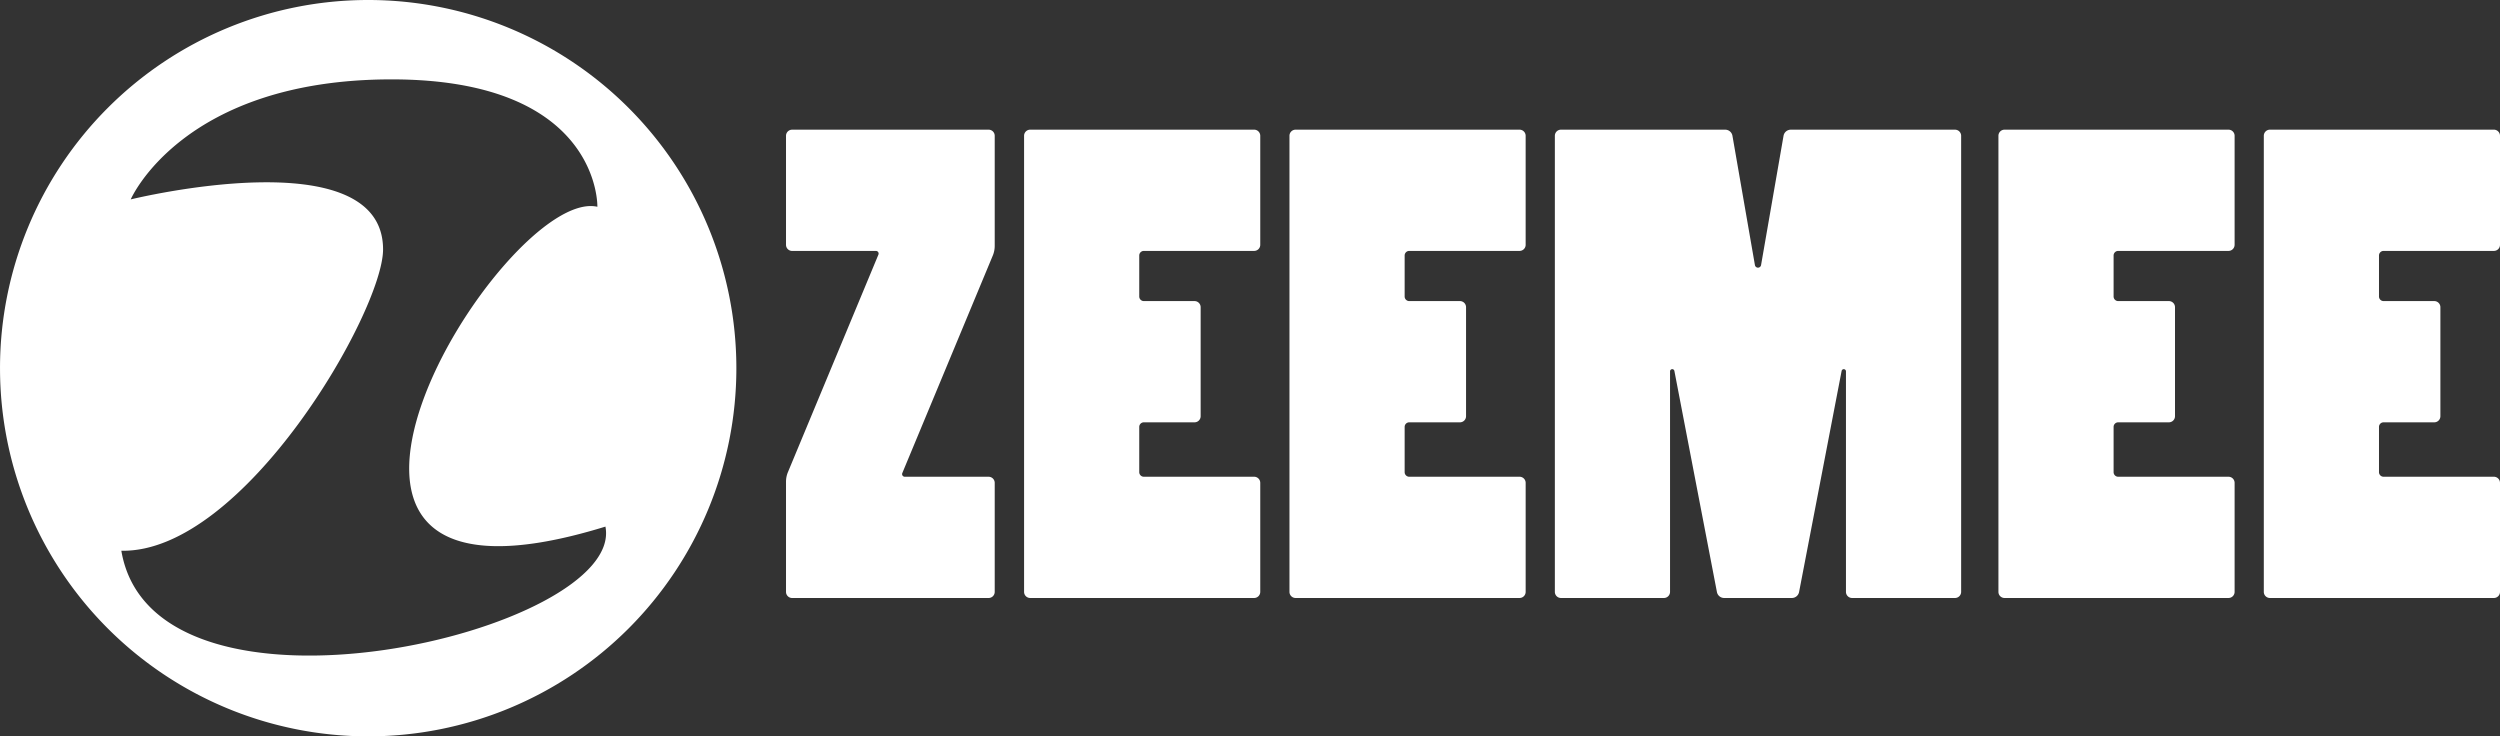 <svg xmlns="http://www.w3.org/2000/svg" width="181.346" height="53.415" viewBox="0 0 181.346 53.415"><rect x="0" y="0" width="181.346" height="53.415" fill="#333333" stroke="none"/><defs><style>.a{fill:#fff;fill-rule:evenodd;}</style></defs><path class="a" d="M26.707.443A26.707,26.707,0,1,0,53.415,27.15,26.708,26.708,0,0,0,26.707.443ZM8.802,40.393c8.897.173,18.985-17.386,18.985-21.857,0-8.125-18.304-3.629-18.304-3.629s3.745-8.706,18.919-8.706c15.175,0,14.931,9.241,14.931,9.241-6.822-1.541-27.287,31.798.584,23.2C45.393,46.232,11.155,54.362,8.802,40.393Z" transform="translate(0 -0.443)"/><path class="a" d="M91.417,18.201V10.293a.444.444,0,0,0-.444-.444H74.729a.444.444,0,0,0-.444.444V43.376a.444.444,0,0,0,.444.444H90.973a.444.444,0,0,0,.444-.444v-7.907a.443.443,0,0,0-.444-.444H82.972a.333.333,0,0,1-.333-.333V31.411a.333.333,0,0,1,.333-.333h3.677a.444.444,0,0,0,.444-.444v-7.907a.444.444,0,0,0-.444-.444H82.972a.333.333,0,0,1-.333-.333V18.977a.333.333,0,0,1,.333-.333h8.001a.443.443,0,0,0,.444-.444" transform="translate(0 -0.443)"/><path class="a" d="M110.668,18.201V10.293a.444.444,0,0,0-.444-.444H93.98a.444.444,0,0,0-.444.444V43.376a.444.444,0,0,0,.444.444h16.245a.444.444,0,0,0,.444-.444v-7.907a.443.443,0,0,0-.444-.444h-8.001a.333.333,0,0,1-.333-.333V31.411a.333.333,0,0,1,.333-.333h3.677a.444.444,0,0,0,.444-.444v-7.907a.444.444,0,0,0-.444-.444h-3.677a.333.333,0,0,1-.333-.333V18.977a.333.333,0,0,1,.333-.333h8.001a.443.443,0,0,0,.444-.444" transform="translate(0 -0.443)"/><path class="a" d="M162.095,18.201V10.293a.444.444,0,0,0-.443-.444H145.407a.444.444,0,0,0-.444.444V43.376a.444.444,0,0,0,.444.444h16.245a.444.444,0,0,0,.443-.444v-7.907a.443.443,0,0,0-.443-.444H153.65a.333.333,0,0,1-.333-.333V31.411a.333.333,0,0,1,.333-.333h3.677a.444.444,0,0,0,.444-.444v-7.907a.444.444,0,0,0-.444-.444H153.65a.333.333,0,0,1-.333-.333V18.977a.333.333,0,0,1,.333-.333h8.001a.443.443,0,0,0,.443-.444" transform="translate(0 -0.443)"/><path class="a" d="M181.346,18.201V10.293a.444.444,0,0,0-.444-.444h-16.245a.444.444,0,0,0-.444.444V43.376a.444.444,0,0,0,.444.444h16.245a.444.444,0,0,0,.444-.444v-7.907a.443.443,0,0,0-.444-.444h-8.001a.333.333,0,0,1-.333-.333V31.411a.333.333,0,0,1,.333-.333h3.677a.444.444,0,0,0,.444-.444v-7.907a.444.444,0,0,0-.444-.444h-3.677a.333.333,0,0,1-.333-.333V18.977a.333.333,0,0,1,.333-.333h8.001a.443.443,0,0,0,.444-.444" transform="translate(0 -0.443)"/><path class="a" d="M71.711,9.85H57.46a.444.444,0,0,0-.444.444V18.201a.444.444,0,0,0,.444.444h6.081a.193.193,0,0,1,.178.267l-6.565,15.782a1.797,1.797,0,0,0-.138.691v7.992a.444.444,0,0,0,.444.444H71.711a.444.444,0,0,0,.444-.444v-7.907a.444.444,0,0,0-.444-.444h-6.081a.193.193,0,0,1-.178-.267l6.565-15.782a1.807,1.807,0,0,0,.138-.691V10.293a.443.443,0,0,0-.444-.444" transform="translate(0 -0.443)"/><path class="a" d="M129.375,10.293l-1.63,9.377a.226.226,0,0,1-.446,0l-1.63-9.377a.535.535,0,0,0-.527-.444H113.231a.444.444,0,0,0-.444.444V43.376a.443.443,0,0,0,.444.444h7.467a.444.444,0,0,0,.444-.444V27.379a.159.159,0,0,1,.315-.03L124.543,43.388a.533.533,0,0,0,.523.432h4.913a.533.533,0,0,0,.523-.432l3.086-16.038a.159.159,0,0,1,.315.03V43.376a.444.444,0,0,0,.444.444h7.467a.444.444,0,0,0,.444-.444V10.294a.444.444,0,0,0-.444-.444H129.902a.535.535,0,0,0-.527.444" transform="translate(0 -0.443)"/></svg>